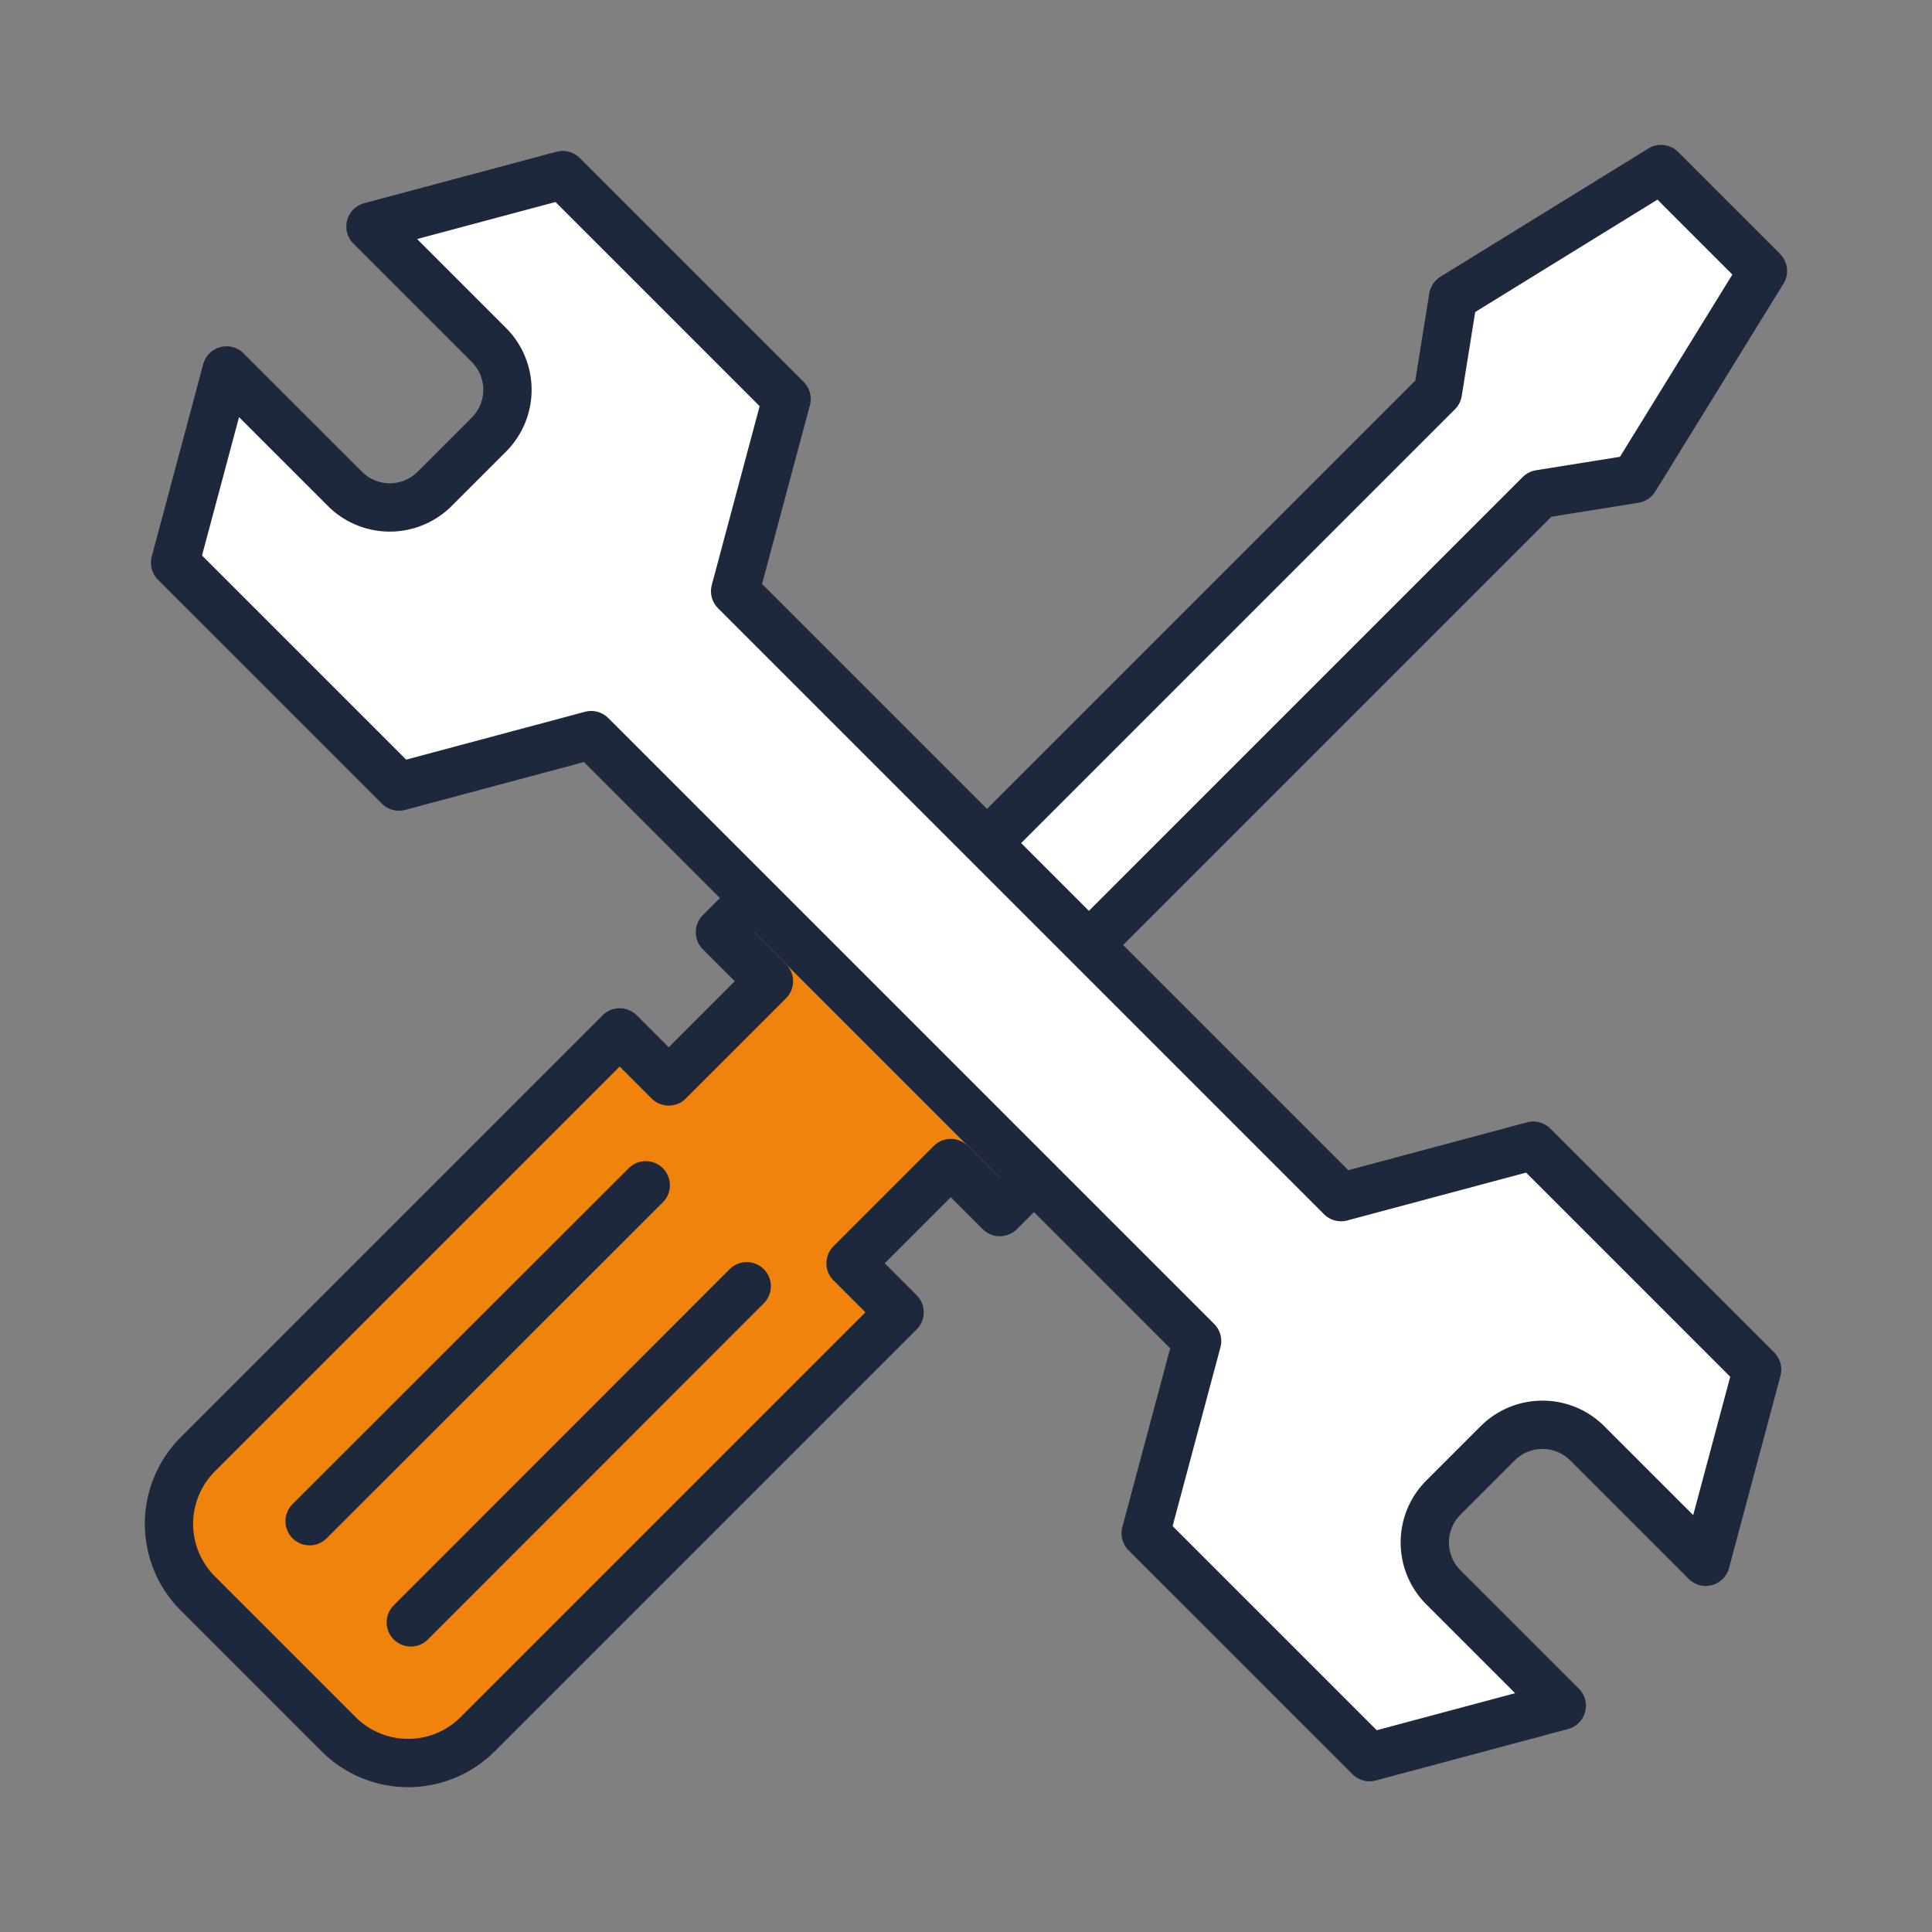 <svg xmlns="http://www.w3.org/2000/svg" viewBox="0 0 80 80"><rect x="0" y="0" width="80" height="80" fill="#808080" stroke="none"/><path style="fill:none" d="M0 0h80v80H0z"/><path d="m41.4 50.19 4.97-4.97-11.59-11.59-4.97 4.97 2.03 2.03-4.15 4.15-2.03-2.03L8.19 60.22a4.074 4.074 0 0 0 0 5.76l5.83 5.83a4.074 4.074 0 0 0 5.76 0l17.47-17.47-2.03-2.03 4.15-4.15 2.03 2.03Z" style="fill:#f0830b;stroke:#1e283c;stroke-linecap:round;stroke-linejoin:round;stroke-width:2px"/><path style="fill:#fff;stroke:#1e283c;stroke-linecap:round;stroke-linejoin:round;stroke-width:2px" d="m73 11.22-5.31 8.61-3.93.63-20.97 20.97-4.22-4.22 20.97-20.97.63-3.93L68.78 7 73 11.22z"/><path style="fill:none;stroke:#1e283c;stroke-linecap:round;stroke-linejoin:round;stroke-width:2px" d="M26.74 49.08 12.82 62.99M30.92 53.26 17.01 67.18"/><path d="M32.57 16.52 23.3 7.25l-7.96 2.13 4.9 4.9a2.625 2.625 0 0 1 0 3.72L18 20.24a2.625 2.625 0 0 1-3.72 0l-4.9-4.9-2.13 7.96 9.27 9.27 7.96-2.13 25.09 25.09-2.13 7.96 9.27 9.27 7.96-2.13-4.9-4.9a2.625 2.625 0 0 1 0-3.72l2.24-2.24a2.625 2.625 0 0 1 3.72 0l4.9 4.9 2.13-7.96-9.27-9.27-7.96 2.13-25.09-25.09 2.13-7.96Z" style="fill:#fff;stroke:#1e283c;stroke-linecap:round;stroke-linejoin:round;stroke-width:2px"/></svg>